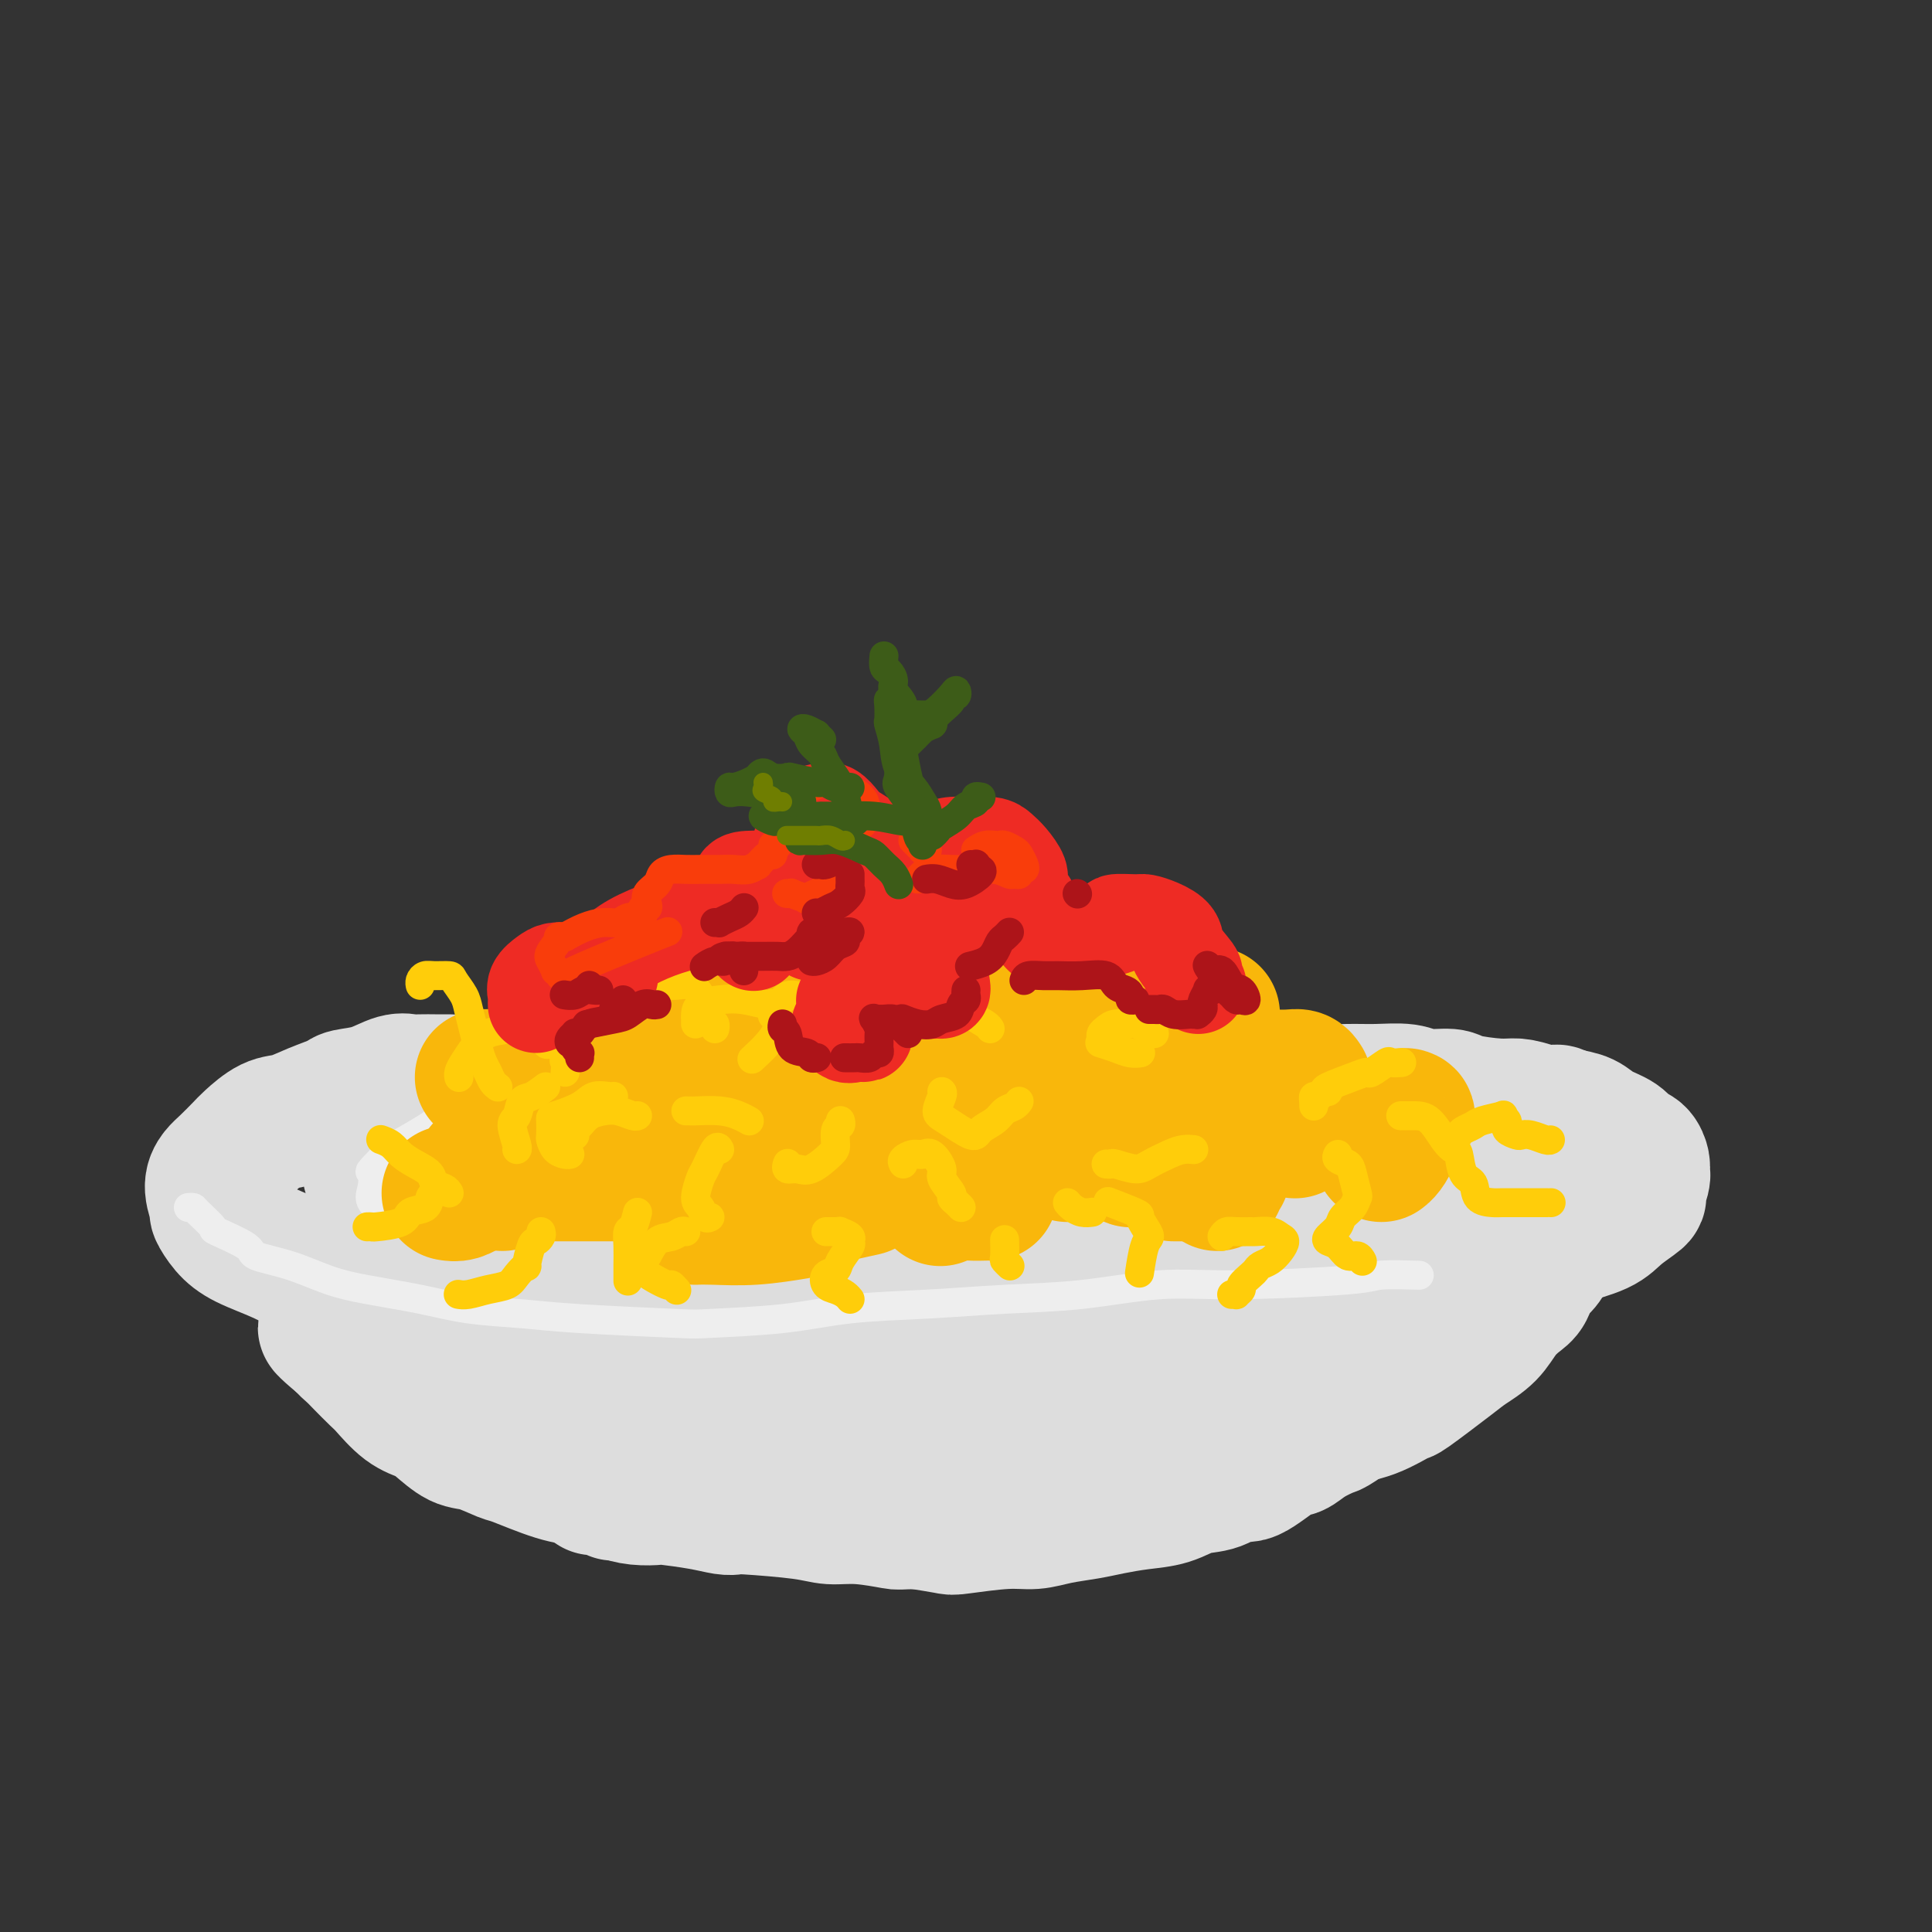 <svg viewBox='0 0 400 400' version='1.1' xmlns='http://www.w3.org/2000/svg' xmlns:xlink='http://www.w3.org/1999/xlink'><rect x="0" y="0" width="400" height="400" fill="#333333" stroke="none"/><g fill='none' stroke='rgb(221,221,221)' stroke-width='28' stroke-linecap='round' stroke-linejoin='round'><path d='M93,224c-0.319,0.000 -0.637,0.001 -1,0c-0.363,-0.001 -0.770,-0.002 -1,0c-0.230,0.002 -0.282,0.007 -1,0c-0.718,-0.007 -2.101,-0.027 -3,0c-0.899,0.027 -1.312,0.101 -2,0c-0.688,-0.101 -1.649,-0.375 -3,0c-1.351,0.375 -3.092,1.400 -5,2c-1.908,0.600 -3.983,0.775 -5,1c-1.017,0.225 -0.976,0.501 -2,1c-1.024,0.499 -3.113,1.221 -5,2c-1.887,0.779 -3.573,1.616 -5,2c-1.427,0.384 -2.595,0.315 -4,1c-1.405,0.685 -3.047,2.124 -4,3c-0.953,0.876 -1.218,1.188 -2,2c-0.782,0.812 -2.081,2.124 -3,3c-0.919,0.876 -1.457,1.315 -2,2c-0.543,0.685 -1.093,1.614 -1,3c0.093,1.386 0.827,3.227 1,4c0.173,0.773 -0.215,0.476 0,1c0.215,0.524 1.032,1.868 2,3c0.968,1.132 2.086,2.051 4,3c1.914,0.949 4.625,1.928 7,3c2.375,1.072 4.413,2.236 7,3c2.587,0.764 5.721,1.126 9,2c3.279,0.874 6.702,2.259 10,3c3.298,0.741 6.472,0.838 10,1c3.528,0.162 7.411,0.390 11,1c3.589,0.610 6.882,1.603 12,2c5.118,0.397 12.059,0.199 19,0'/><path d='M136,272c8.830,0.457 4.904,-0.400 6,-1c1.096,-0.600 7.214,-0.945 12,-1c4.786,-0.055 8.241,0.178 14,0c5.759,-0.178 13.821,-0.766 20,-1c6.179,-0.234 10.476,-0.115 13,0c2.524,0.115 3.276,0.224 6,0c2.724,-0.224 7.421,-0.782 12,-1c4.579,-0.218 9.039,-0.095 13,0c3.961,0.095 7.424,0.161 11,0c3.576,-0.161 7.264,-0.549 11,-1c3.736,-0.451 7.520,-0.966 11,-1c3.480,-0.034 6.656,0.411 10,0c3.344,-0.411 6.856,-1.680 10,-2c3.144,-0.320 5.919,0.308 9,0c3.081,-0.308 6.467,-1.552 9,-2c2.533,-0.448 4.213,-0.100 8,-1c3.787,-0.900 9.681,-3.047 12,-4c2.319,-0.953 1.061,-0.712 2,-1c0.939,-0.288 4.073,-1.106 6,-2c1.927,-0.894 2.646,-1.865 4,-3c1.354,-1.135 3.344,-2.436 4,-3c0.656,-0.564 -0.022,-0.393 0,-1c0.022,-0.607 0.746,-1.993 1,-3c0.254,-1.007 0.040,-1.635 0,-2c-0.040,-0.365 0.096,-0.468 0,-1c-0.096,-0.532 -0.422,-1.494 -1,-2c-0.578,-0.506 -1.406,-0.555 -2,-1c-0.594,-0.445 -0.953,-1.284 -2,-2c-1.047,-0.716 -2.782,-1.308 -4,-2c-1.218,-0.692 -1.919,-1.483 -3,-2c-1.081,-0.517 -2.540,-0.758 -4,-1'/><path d='M324,231c-2.741,-1.503 -1.592,-0.262 -2,0c-0.408,0.262 -2.371,-0.456 -4,-1c-1.629,-0.544 -2.922,-0.915 -4,-1c-1.078,-0.085 -1.942,0.117 -4,0c-2.058,-0.117 -5.312,-0.553 -7,-1c-1.688,-0.447 -1.811,-0.905 -3,-1c-1.189,-0.095 -3.443,0.172 -5,0c-1.557,-0.172 -2.418,-0.782 -4,-1c-1.582,-0.218 -3.887,-0.045 -6,0c-2.113,0.045 -4.034,-0.040 -6,0c-1.966,0.040 -3.977,0.203 -6,0c-2.023,-0.203 -4.058,-0.772 -6,-1c-1.942,-0.228 -3.792,-0.114 -6,0c-2.208,0.114 -4.776,0.227 -7,0c-2.224,-0.227 -4.106,-0.793 -6,-1c-1.894,-0.207 -3.802,-0.055 -6,0c-2.198,0.055 -4.687,0.015 -7,0c-2.313,-0.015 -4.449,-0.003 -7,0c-2.551,0.003 -5.516,-0.003 -8,0c-2.484,0.003 -4.486,0.015 -7,0c-2.514,-0.015 -5.541,-0.057 -8,0c-2.459,0.057 -4.350,0.211 -7,0c-2.650,-0.211 -6.058,-0.789 -9,-1c-2.942,-0.211 -5.417,-0.057 -8,0c-2.583,0.057 -5.274,0.015 -8,0c-2.726,-0.015 -5.486,-0.004 -8,0c-2.514,0.004 -4.781,0.001 -7,0c-2.219,-0.001 -4.389,-0.000 -7,0c-2.611,0.000 -5.665,0.000 -8,0c-2.335,-0.000 -3.953,-0.000 -6,0c-2.047,0.000 -4.524,0.000 -7,0'/><path d='M130,223c-19.346,-0.217 -8.712,-0.260 -6,0c2.712,0.260 -2.499,0.825 -6,1c-3.501,0.175 -5.292,-0.038 -7,0c-1.708,0.038 -3.333,0.328 -6,1c-2.667,0.672 -6.376,1.726 -8,2c-1.624,0.274 -1.161,-0.233 -2,0c-0.839,0.233 -2.979,1.206 -5,2c-2.021,0.794 -3.923,1.410 -5,2c-1.077,0.590 -1.327,1.153 -2,2c-0.673,0.847 -1.768,1.979 -3,3c-1.232,1.021 -2.603,1.932 -3,3c-0.397,1.068 0.178,2.293 0,3c-0.178,0.707 -1.109,0.897 1,2c2.109,1.103 7.257,3.118 10,4c2.743,0.882 3.079,0.630 6,1c2.921,0.370 8.426,1.363 13,2c4.574,0.637 8.217,0.918 18,1c9.783,0.082 25.707,-0.033 32,0c6.293,0.033 2.955,0.216 11,0c8.045,-0.216 27.472,-0.830 36,-1c8.528,-0.170 6.156,0.105 10,0c3.844,-0.105 13.903,-0.591 22,-1c8.097,-0.409 14.231,-0.740 20,-1c5.769,-0.260 11.172,-0.448 16,-1c4.828,-0.552 9.080,-1.470 12,-2c2.920,-0.530 4.509,-0.674 6,-1c1.491,-0.326 2.886,-0.833 3,-1c0.114,-0.167 -1.052,0.007 -1,0c0.052,-0.007 1.322,-0.194 -2,0c-3.322,0.194 -11.235,0.770 -16,1c-4.765,0.230 -6.383,0.115 -8,0'/><path d='M266,245c-7.437,0.108 -12.528,-0.122 -19,0c-6.472,0.122 -14.323,0.597 -22,1c-7.677,0.403 -15.179,0.735 -23,1c-7.821,0.265 -15.962,0.464 -24,1c-8.038,0.536 -15.975,1.409 -23,2c-7.025,0.591 -13.138,0.902 -18,1c-4.862,0.098 -8.472,-0.015 -10,0c-1.528,0.015 -0.975,0.157 0,0c0.975,-0.157 2.370,-0.614 7,-1c4.630,-0.386 12.494,-0.699 20,-1c7.506,-0.301 14.655,-0.588 23,-1c8.345,-0.412 17.884,-0.948 27,-1c9.116,-0.052 17.807,0.381 26,0c8.193,-0.381 15.889,-1.577 23,-2c7.111,-0.423 13.636,-0.072 19,0c5.364,0.072 9.567,-0.136 13,0c3.433,0.136 6.098,0.615 8,1c1.902,0.385 3.042,0.676 4,1c0.958,0.324 1.735,0.680 2,1c0.265,0.320 0.017,0.604 0,1c-0.017,0.396 0.195,0.905 0,1c-0.195,0.095 -0.799,-0.224 -1,0c-0.201,0.224 0.001,0.989 0,1c-0.001,0.011 -0.205,-0.733 0,-1c0.205,-0.267 0.819,-0.057 1,0c0.181,0.057 -0.072,-0.037 0,0c0.072,0.037 0.470,0.206 1,0c0.530,-0.206 1.194,-0.787 2,-1c0.806,-0.213 1.756,-0.057 3,0c1.244,0.057 2.784,0.016 4,0c1.216,-0.016 2.108,-0.008 3,0'/><path d='M312,249c10.459,0.803 7.108,0.810 6,1c-1.108,0.190 0.029,0.561 1,1c0.971,0.439 1.777,0.945 2,1c0.223,0.055 -0.135,-0.340 0,0c0.135,0.340 0.764,1.415 1,2c0.236,0.585 0.078,0.680 0,1c-0.078,0.320 -0.075,0.866 0,1c0.075,0.134 0.224,-0.143 0,0c-0.224,0.143 -0.820,0.705 -1,1c-0.180,0.295 0.054,0.324 0,1c-0.054,0.676 -0.398,2.001 -1,3c-0.602,0.999 -1.463,1.673 -2,2c-0.537,0.327 -0.750,0.306 -1,1c-0.250,0.694 -0.535,2.101 -1,3c-0.465,0.899 -1.109,1.290 -2,2c-0.891,0.710 -2.030,1.740 -3,3c-0.970,1.260 -1.772,2.752 -3,4c-1.228,1.248 -2.882,2.254 -4,3c-1.118,0.746 -1.700,1.234 -4,3c-2.300,1.766 -6.319,4.810 -8,6c-1.681,1.190 -1.024,0.526 -2,1c-0.976,0.474 -3.585,2.086 -6,3c-2.415,0.914 -4.637,1.131 -7,2c-2.363,0.869 -4.866,2.389 -7,3c-2.134,0.611 -3.898,0.313 -7,1c-3.102,0.687 -7.543,2.359 -10,3c-2.457,0.641 -2.931,0.249 -5,0c-2.069,-0.249 -5.734,-0.357 -9,0c-3.266,0.357 -6.133,1.178 -9,2'/><path d='M230,303c-8.128,1.111 -8.449,0.890 -10,1c-1.551,0.110 -4.331,0.551 -9,1c-4.669,0.449 -11.225,0.905 -14,1c-2.775,0.095 -1.768,-0.171 -5,0c-3.232,0.171 -10.701,0.778 -14,1c-3.299,0.222 -2.426,0.059 -4,0c-1.574,-0.059 -5.594,-0.015 -9,0c-3.406,0.015 -6.196,0.000 -9,0c-2.804,-0.000 -5.620,0.014 -8,0c-2.380,-0.014 -4.323,-0.057 -7,0c-2.677,0.057 -6.087,0.215 -9,0c-2.913,-0.215 -5.330,-0.802 -7,-1c-1.670,-0.198 -2.593,-0.008 -4,0c-1.407,0.008 -3.299,-0.167 -6,-1c-2.701,-0.833 -6.211,-2.324 -8,-3c-1.789,-0.676 -1.857,-0.538 -3,-1c-1.143,-0.462 -3.361,-1.525 -5,-2c-1.639,-0.475 -2.698,-0.362 -4,-1c-1.302,-0.638 -2.848,-2.029 -4,-3c-1.152,-0.971 -1.912,-1.524 -3,-2c-1.088,-0.476 -2.504,-0.876 -4,-2c-1.496,-1.124 -3.073,-2.972 -4,-4c-0.927,-1.028 -1.204,-1.235 -2,-2c-0.796,-0.765 -2.111,-2.088 -3,-3c-0.889,-0.912 -1.353,-1.412 -2,-2c-0.647,-0.588 -1.477,-1.262 -2,-2c-0.523,-0.738 -0.738,-1.538 -1,-2c-0.262,-0.462 -0.571,-0.586 -1,-1c-0.429,-0.414 -0.980,-1.118 -1,-1c-0.020,0.118 0.490,1.059 1,2'/><path d='M69,276c-3.742,-3.021 -0.097,0.425 2,2c2.097,1.575 2.645,1.277 4,2c1.355,0.723 3.517,2.466 6,4c2.483,1.534 5.286,2.859 8,4c2.714,1.141 5.339,2.098 10,4c4.661,1.902 11.358,4.748 17,6c5.642,1.252 10.231,0.911 13,1c2.769,0.089 3.720,0.609 7,1c3.280,0.391 8.890,0.653 14,1c5.110,0.347 9.720,0.780 15,1c5.280,0.220 11.232,0.226 17,0c5.768,-0.226 11.354,-0.684 17,-1c5.646,-0.316 11.351,-0.489 16,-1c4.649,-0.511 8.240,-1.358 15,-3c6.760,-1.642 16.689,-4.079 21,-5c4.311,-0.921 3.004,-0.327 5,-1c1.996,-0.673 7.294,-2.614 11,-4c3.706,-1.386 5.818,-2.217 8,-3c2.182,-0.783 4.433,-1.517 6,-2c1.567,-0.483 2.449,-0.715 3,-1c0.551,-0.285 0.771,-0.624 1,-1c0.229,-0.376 0.467,-0.789 0,-1c-0.467,-0.211 -1.638,-0.222 -3,0c-1.362,0.222 -2.915,0.675 -6,1c-3.085,0.325 -7.703,0.521 -12,1c-4.297,0.479 -8.272,1.242 -13,2c-4.728,0.758 -10.209,1.510 -15,2c-4.791,0.490 -8.892,0.719 -14,1c-5.108,0.281 -11.221,0.614 -17,1c-5.779,0.386 -11.222,0.825 -17,1c-5.778,0.175 -11.889,0.088 -18,0'/><path d='M170,288c-20.376,0.909 -14.316,-0.320 -17,-1c-2.684,-0.680 -14.112,-0.813 -19,-1c-4.888,-0.187 -3.236,-0.428 -4,-1c-0.764,-0.572 -3.946,-1.473 -5,-2c-1.054,-0.527 0.019,-0.678 1,-1c0.981,-0.322 1.870,-0.816 4,-1c2.130,-0.184 5.500,-0.060 10,0c4.500,0.060 10.128,0.054 16,0c5.872,-0.054 11.986,-0.157 18,0c6.014,0.157 11.926,0.575 18,1c6.074,0.425 12.308,0.857 18,1c5.692,0.143 10.842,-0.001 16,0c5.158,0.001 10.323,0.149 15,0c4.677,-0.149 8.864,-0.596 13,-1c4.136,-0.404 8.219,-0.766 12,-1c3.781,-0.234 7.260,-0.341 10,-1c2.740,-0.659 4.743,-1.870 8,-3c3.257,-1.130 7.770,-2.179 10,-3c2.230,-0.821 2.179,-1.414 3,-2c0.821,-0.586 2.514,-1.166 4,-2c1.486,-0.834 2.766,-1.922 4,-3c1.234,-1.078 2.422,-2.145 3,-3c0.578,-0.855 0.546,-1.499 1,-2c0.454,-0.501 1.392,-0.860 2,-2c0.608,-1.140 0.885,-3.062 1,-4c0.115,-0.938 0.069,-0.894 0,-1c-0.069,-0.106 -0.162,-0.363 0,-1c0.162,-0.637 0.580,-1.655 1,-2c0.420,-0.345 0.844,-0.016 1,0c0.156,0.016 0.045,-0.281 0,0c-0.045,0.281 -0.022,1.141 0,2'/><path d='M314,254c2.115,-2.392 0.902,-0.371 0,1c-0.902,1.371 -1.493,2.092 -2,3c-0.507,0.908 -0.929,2.002 -1,3c-0.071,0.998 0.208,1.899 -1,4c-1.208,2.101 -3.902,5.402 -5,7c-1.098,1.598 -0.599,1.495 -1,2c-0.401,0.505 -1.700,1.620 -3,3c-1.300,1.380 -2.599,3.025 -4,4c-1.401,0.975 -2.905,1.281 -4,2c-1.095,0.719 -1.782,1.851 -3,3c-1.218,1.149 -2.966,2.313 -4,3c-1.034,0.687 -1.355,0.896 -3,2c-1.645,1.104 -4.615,3.105 -6,4c-1.385,0.895 -1.187,0.686 -2,1c-0.813,0.314 -2.639,1.150 -4,2c-1.361,0.850 -2.256,1.713 -3,2c-0.744,0.287 -1.335,-0.002 -3,1c-1.665,1.002 -4.404,3.294 -6,4c-1.596,0.706 -2.049,-0.176 -3,0c-0.951,0.176 -2.399,1.409 -4,2c-1.601,0.591 -3.353,0.540 -5,1c-1.647,0.460 -3.188,1.432 -5,2c-1.812,0.568 -3.894,0.730 -6,1c-2.106,0.270 -4.235,0.646 -6,1c-1.765,0.354 -3.167,0.687 -5,1c-1.833,0.313 -4.098,0.606 -6,1c-1.902,0.394 -3.441,0.887 -5,1c-1.559,0.113 -3.140,-0.155 -6,0c-2.860,0.155 -7.001,0.734 -9,1c-1.999,0.266 -1.857,0.219 -3,0c-1.143,-0.219 -3.572,-0.609 -6,-1'/><path d='M190,315c-4.504,0.064 -3.764,0.224 -5,0c-1.236,-0.224 -4.449,-0.831 -7,-1c-2.551,-0.169 -4.439,0.099 -6,0c-1.561,-0.099 -2.795,-0.565 -6,-1c-3.205,-0.435 -8.383,-0.838 -11,-1c-2.617,-0.162 -2.674,-0.082 -3,0c-0.326,0.082 -0.922,0.166 -2,0c-1.078,-0.166 -2.638,-0.583 -5,-1c-2.362,-0.417 -5.525,-0.833 -7,-1c-1.475,-0.167 -1.263,-0.083 -2,0c-0.737,0.083 -2.424,0.166 -4,0c-1.576,-0.166 -3.043,-0.580 -4,-1c-0.957,-0.420 -1.406,-0.846 -2,-1c-0.594,-0.154 -1.332,-0.038 -2,0c-0.668,0.038 -1.265,-0.004 -1,0c0.265,0.004 1.390,0.053 2,0c0.610,-0.053 0.703,-0.206 1,0c0.297,0.206 0.799,0.773 1,1c0.201,0.227 0.100,0.113 0,0'/></g>
<g fill='none' stroke='rgb(238,238,238)' stroke-width='6' stroke-linecap='round' stroke-linejoin='round'><path d='M39,250c0.405,-0.025 0.810,-0.050 1,0c0.190,0.050 0.165,0.173 1,1c0.835,0.827 2.531,2.356 3,3c0.469,0.644 -0.288,0.403 1,1c1.288,0.597 4.621,2.033 6,3c1.379,0.967 0.802,1.466 2,2c1.198,0.534 4.170,1.102 7,2c2.830,0.898 5.517,2.124 8,3c2.483,0.876 4.761,1.400 8,2c3.239,0.600 7.440,1.275 11,2c3.560,0.725 6.480,1.501 10,2c3.520,0.499 7.640,0.720 11,1c3.360,0.280 5.959,0.618 12,1c6.041,0.382 15.526,0.807 20,1c4.474,0.193 3.939,0.153 7,0c3.061,-0.153 9.717,-0.421 15,-1c5.283,-0.579 9.191,-1.469 14,-2c4.809,-0.531 10.517,-0.702 16,-1c5.483,-0.298 10.741,-0.724 16,-1c5.259,-0.276 10.520,-0.403 16,-1c5.480,-0.597 11.179,-1.662 16,-2c4.821,-0.338 8.764,0.053 16,0c7.236,-0.053 17.764,-0.550 23,-1c5.236,-0.450 5.179,-0.852 7,-1c1.821,-0.148 5.520,-0.042 7,0c1.480,0.042 0.740,0.021 0,0'/><path d='M122,228c-0.309,-0.421 -0.617,-0.842 -1,-1c-0.383,-0.158 -0.840,-0.052 -2,0c-1.160,0.052 -3.023,0.052 -4,0c-0.977,-0.052 -1.069,-0.156 -2,0c-0.931,0.156 -2.702,0.571 -4,1c-1.298,0.429 -2.123,0.872 -3,1c-0.877,0.128 -1.807,-0.061 -3,0c-1.193,0.061 -2.649,0.370 -5,1c-2.351,0.630 -5.598,1.581 -7,2c-1.402,0.419 -0.961,0.306 -2,1c-1.039,0.694 -3.560,2.195 -5,3c-1.440,0.805 -1.801,0.914 -3,2c-1.199,1.086 -3.237,3.147 -4,4c-0.763,0.853 -0.250,0.497 0,1c0.250,0.503 0.236,1.865 0,3c-0.236,1.135 -0.693,2.042 0,3c0.693,0.958 2.536,1.968 5,3c2.464,1.032 5.548,2.085 8,3c2.452,0.915 4.272,1.690 5,2c0.728,0.310 0.364,0.155 0,0'/></g>
<g fill='none' stroke='rgb(249,183,11)' stroke-width='28' stroke-linecap='round' stroke-linejoin='round'><path d='M140,244c-0.319,-0.455 -0.637,-0.910 -1,-1c-0.363,-0.090 -0.770,0.186 -2,0c-1.230,-0.186 -3.283,-0.834 -5,-1c-1.717,-0.166 -3.100,0.151 -5,0c-1.900,-0.151 -4.319,-0.772 -6,-1c-1.681,-0.228 -2.623,-0.065 -3,0c-0.377,0.065 -0.188,0.033 0,0'/><path d='M152,233c-0.331,0.057 -0.661,0.114 -1,0c-0.339,-0.114 -0.686,-0.398 -1,-1c-0.314,-0.602 -0.596,-1.520 -2,-2c-1.404,-0.480 -3.932,-0.521 -5,-1c-1.068,-0.479 -0.678,-1.396 -1,-2c-0.322,-0.604 -1.356,-0.893 -2,-1c-0.644,-0.107 -0.898,-0.030 -1,0c-0.102,0.030 -0.051,0.015 0,0'/><path d='M149,239c-0.442,-0.009 -0.883,-0.017 -1,0c-0.117,0.017 0.091,0.061 -2,0c-2.091,-0.061 -6.480,-0.227 -9,0c-2.520,0.227 -3.173,0.845 -4,1c-0.827,0.155 -1.830,-0.154 -4,0c-2.170,0.154 -5.507,0.772 -7,1c-1.493,0.228 -1.141,0.065 -1,0c0.141,-0.065 0.070,-0.033 0,0'/><path d='M113,243c0.589,0.000 1.179,0.000 1,0c-0.179,0.000 -1.125,-0.000 1,0c2.125,0.000 7.322,0.000 10,0c2.678,0.000 2.836,0.000 5,0c2.164,0.000 6.332,0.000 8,0c1.668,-0.000 0.834,0.000 0,0'/><path d='M176,234c0.113,-0.447 0.225,-0.893 0,-1c-0.225,-0.107 -0.788,0.127 -1,0c-0.212,-0.127 -0.074,-0.615 -1,-1c-0.926,-0.385 -2.917,-0.666 -4,-1c-1.083,-0.334 -1.259,-0.719 -2,-1c-0.741,-0.281 -2.049,-0.457 -3,-1c-0.951,-0.543 -1.546,-1.452 -2,-2c-0.454,-0.548 -0.766,-0.735 -1,-1c-0.234,-0.265 -0.391,-0.607 0,-1c0.391,-0.393 1.331,-0.837 5,-1c3.669,-0.163 10.066,-0.044 13,0c2.934,0.044 2.405,0.012 3,0c0.595,-0.012 2.313,-0.003 3,0c0.687,0.003 0.344,0.002 0,0'/><path d='M185,237c-0.198,0.030 -0.397,0.061 -2,0c-1.603,-0.061 -4.612,-0.212 -7,0c-2.388,0.212 -4.156,0.789 -5,1c-0.844,0.211 -0.765,0.057 -1,0c-0.235,-0.057 -0.785,-0.015 -1,0c-0.215,0.015 -0.096,0.004 1,0c1.096,-0.004 3.170,-0.001 4,0c0.830,0.001 0.415,0.001 0,0'/><path d='M179,246c-3.205,0.718 -6.411,1.436 -9,2c-2.589,0.564 -4.563,0.974 -6,1c-1.437,0.026 -2.337,-0.333 -5,0c-2.663,0.333 -7.087,1.358 -10,2c-2.913,0.642 -4.313,0.900 -5,1c-0.687,0.100 -0.659,0.041 0,0c0.659,-0.041 1.950,-0.062 4,0c2.050,0.062 4.860,0.209 8,0c3.140,-0.209 6.612,-0.774 8,-1c1.388,-0.226 0.694,-0.113 0,0'/><path d='M205,247c-0.150,-0.008 -0.300,-0.016 -1,0c-0.700,0.016 -1.951,0.056 -3,0c-1.049,-0.056 -1.898,-0.207 -3,0c-1.102,0.207 -2.458,0.774 -3,1c-0.542,0.226 -0.271,0.113 0,0'/><path d='M235,240c-0.487,-0.030 -0.973,-0.061 -1,0c-0.027,0.061 0.407,0.212 0,0c-0.407,-0.212 -1.654,-0.789 -3,-1c-1.346,-0.211 -2.792,-0.057 -4,0c-1.208,0.057 -2.180,0.015 -3,0c-0.820,-0.015 -1.490,-0.004 -2,0c-0.510,0.004 -0.860,0.001 -1,0c-0.140,-0.001 -0.070,-0.001 0,0'/><path d='M217,232c-0.152,-0.431 -0.303,-0.862 -1,-1c-0.697,-0.138 -1.938,0.015 -3,0c-1.062,-0.015 -1.944,-0.200 -3,0c-1.056,0.200 -2.284,0.785 -3,1c-0.716,0.215 -0.919,0.062 -1,0c-0.081,-0.062 -0.041,-0.031 0,0'/><path d='M207,224c-0.170,-0.453 -0.341,-0.906 0,-1c0.341,-0.094 1.192,0.172 2,0c0.808,-0.172 1.572,-0.782 3,-1c1.428,-0.218 3.521,-0.045 5,0c1.479,0.045 2.344,-0.038 4,1c1.656,1.038 4.104,3.199 5,4c0.896,0.801 0.240,0.243 0,1c-0.240,0.757 -0.064,2.830 0,4c0.064,1.170 0.017,1.437 0,2c-0.017,0.563 -0.005,1.421 0,2c0.005,0.579 0.001,0.880 0,1c-0.001,0.120 -0.001,0.060 0,0'/><path d='M243,243c0.311,0.000 0.622,0.000 1,0c0.378,0.000 0.822,-0.000 1,0c0.178,0.000 0.089,0.000 0,0'/><path d='M268,234c0.000,0.000 0.100,0.100 0.1,0.1'/><path d='M291,231c0.346,0.099 0.691,0.198 0,1c-0.691,0.802 -2.420,2.306 -3,3c-0.580,0.694 -0.011,0.578 0,1c0.011,0.422 -0.535,1.383 -1,2c-0.465,0.617 -0.847,0.891 -1,1c-0.153,0.109 -0.076,0.055 0,0'/><path d='M252,245c-0.111,-0.311 -0.222,-0.622 0,-1c0.222,-0.378 0.778,-0.822 1,-1c0.222,-0.178 0.111,-0.089 0,0'/><path d='M270,224c-0.269,-0.421 -0.538,-0.842 -1,-1c-0.462,-0.158 -1.116,-0.053 -2,0c-0.884,0.053 -1.999,0.053 -3,0c-1.001,-0.053 -1.887,-0.158 -3,0c-1.113,0.158 -2.454,0.581 -4,1c-1.546,0.419 -3.299,0.834 -4,1c-0.701,0.166 -0.351,0.083 0,0'/><path d='M254,226c-0.249,0.030 -0.498,0.061 -1,0c-0.502,-0.061 -1.258,-0.212 -2,0c-0.742,0.212 -1.469,0.788 -2,1c-0.531,0.212 -0.866,0.061 -1,0c-0.134,-0.061 -0.067,-0.030 0,0'/><path d='M136,239c0.105,0.009 0.209,0.017 0,0c-0.209,-0.017 -0.733,-0.060 -1,0c-0.267,0.060 -0.278,0.223 -1,0c-0.722,-0.223 -2.155,-0.830 -3,-1c-0.845,-0.170 -1.102,0.098 -2,0c-0.898,-0.098 -2.437,-0.562 -4,-1c-1.563,-0.438 -3.152,-0.849 -4,-1c-0.848,-0.151 -0.957,-0.043 -1,0c-0.043,0.043 -0.022,0.022 0,0'/><path d='M115,226c-0.063,0.091 -0.126,0.182 -1,0c-0.874,-0.182 -2.560,-0.637 -4,-1c-1.440,-0.363 -2.634,-0.633 -4,-1c-1.366,-0.367 -2.902,-0.830 -4,-1c-1.098,-0.170 -1.757,-0.046 -2,0c-0.243,0.046 -0.069,0.013 0,0c0.069,-0.013 0.035,-0.007 0,0'/><path d='M100,242c0.226,0.339 0.452,0.679 1,1c0.548,0.321 1.417,0.625 2,1c0.583,0.375 0.881,0.821 1,1c0.119,0.179 0.060,0.089 0,0'/><path d='M93,247c0.622,0.111 1.244,0.222 2,0c0.756,-0.222 1.644,-0.778 2,-1c0.356,-0.222 0.178,-0.111 0,0'/><path d='M138,223c0.114,-0.144 0.229,-0.288 0,-1c-0.229,-0.712 -0.800,-1.992 -1,-3c-0.200,-1.008 -0.029,-1.745 0,-3c0.029,-1.255 -0.085,-3.027 0,-4c0.085,-0.973 0.369,-1.147 1,-2c0.631,-0.853 1.609,-2.387 2,-3c0.391,-0.613 0.196,-0.307 0,0'/><path d='M174,223c0.035,-0.034 0.069,-0.068 0,0c-0.069,0.068 -0.243,0.239 0,-1c0.243,-1.239 0.902,-3.887 1,-5c0.098,-1.113 -0.366,-0.690 0,-1c0.366,-0.310 1.560,-1.353 2,-2c0.440,-0.647 0.126,-0.899 0,-1c-0.126,-0.101 -0.063,-0.050 0,0'/><path d='M185,214c-0.309,-0.362 -0.619,-0.724 -1,-1c-0.381,-0.276 -0.834,-0.466 -1,-1c-0.166,-0.534 -0.044,-1.411 0,-2c0.044,-0.589 0.012,-0.889 0,-1c-0.012,-0.111 -0.003,-0.032 0,0c0.003,0.032 0.002,0.016 0,0'/><path d='M201,215c-0.001,-0.332 -0.001,-0.664 0,-1c0.001,-0.336 0.004,-0.676 0,-1c-0.004,-0.324 -0.015,-0.633 0,-1c0.015,-0.367 0.057,-0.792 0,-1c-0.057,-0.208 -0.211,-0.200 0,-1c0.211,-0.800 0.788,-2.408 1,-3c0.212,-0.592 0.061,-0.169 0,0c-0.061,0.169 -0.030,0.085 0,0'/><path d='M222,218c0.000,-0.345 0.000,-0.689 0,-1c0.000,-0.311 -0.000,-0.587 0,-1c0.000,-0.413 0.000,-0.962 0,-2c0.000,-1.038 0.000,-2.565 0,-4c-0.000,-1.435 0.000,-2.776 0,-4c0.000,-1.224 -0.000,-2.329 0,-3c0.000,-0.671 0.000,-0.906 0,-1c0.000,-0.094 0.000,-0.047 0,0'/><path d='M237,214c0.002,0.067 0.004,0.133 0,0c-0.004,-0.133 -0.015,-0.467 0,-1c0.015,-0.533 0.056,-1.267 0,-2c-0.056,-0.733 -0.207,-1.467 0,-2c0.207,-0.533 0.774,-0.867 1,-1c0.226,-0.133 0.113,-0.067 0,0'/><path d='M251,210c0.000,0.000 0.000,0.000 0,0c0.000,0.000 0.000,0.000 0,0'/><path d='M155,209c-0.091,-0.340 -0.182,-0.679 0,-1c0.182,-0.321 0.636,-0.622 1,-1c0.364,-0.378 0.636,-0.833 1,-1c0.364,-0.167 0.818,-0.048 1,0c0.182,0.048 0.091,0.024 0,0'/><path d='M168,211c0.000,0.000 0.100,0.100 0.1,0.1'/></g>
<g fill='none' stroke='rgb(255,205,10)' stroke-width='6' stroke-linecap='round' stroke-linejoin='round'><path d='M127,227c0.036,-0.012 0.073,-0.024 0,0c-0.073,0.024 -0.254,0.084 -1,0c-0.746,-0.084 -2.056,-0.313 -3,0c-0.944,0.313 -1.521,1.168 -3,2c-1.479,0.832 -3.858,1.641 -5,2c-1.142,0.359 -1.046,0.268 -1,1c0.046,0.732 0.040,2.287 0,3c-0.040,0.713 -0.116,0.583 0,1c0.116,0.417 0.423,1.380 1,2c0.577,0.620 1.425,0.898 2,1c0.575,0.102 0.879,0.029 1,0c0.121,-0.029 0.061,-0.015 0,0'/><path d='M144,212c0.006,-0.363 0.012,-0.725 0,-1c-0.012,-0.275 -0.041,-0.461 0,-1c0.041,-0.539 0.154,-1.429 1,-2c0.846,-0.571 2.426,-0.823 4,-1c1.574,-0.177 3.141,-0.281 5,0c1.859,0.281 4.010,0.945 5,1c0.990,0.055 0.818,-0.500 1,0c0.182,0.500 0.717,2.054 1,3c0.283,0.946 0.313,1.285 0,2c-0.313,0.715 -0.969,1.808 -2,3c-1.031,1.192 -2.437,2.483 -3,3c-0.563,0.517 -0.281,0.258 0,0'/><path d='M113,225c-1.061,0.815 -2.123,1.630 -3,2c-0.877,0.370 -1.570,0.295 -2,1c-0.430,0.705 -0.599,2.189 -1,3c-0.401,0.811 -1.035,0.949 -1,2c0.035,1.051 0.740,3.014 1,4c0.260,0.986 0.074,0.996 0,1c-0.074,0.004 -0.037,0.002 0,0'/><path d='M149,238c-0.217,-0.422 -0.433,-0.843 -1,0c-0.567,0.843 -1.484,2.951 -2,4c-0.516,1.049 -0.632,1.037 -1,2c-0.368,0.963 -0.988,2.899 -1,4c-0.012,1.101 0.584,1.367 1,2c0.416,0.633 0.650,1.632 1,2c0.350,0.368 0.814,0.105 1,0c0.186,-0.105 0.093,-0.053 0,0'/><path d='M163,241c0.044,-0.119 0.089,-0.238 0,0c-0.089,0.238 -0.311,0.833 0,1c0.311,0.167 1.154,-0.095 2,0c0.846,0.095 1.695,0.548 3,0c1.305,-0.548 3.068,-2.098 4,-3c0.932,-0.902 1.034,-1.156 1,-2c-0.034,-0.844 -0.205,-2.278 0,-3c0.205,-0.722 0.786,-0.733 1,-1c0.214,-0.267 0.061,-0.791 0,-1c-0.061,-0.209 -0.031,-0.105 0,0'/><path d='M142,230c0.433,-0.006 0.866,-0.012 1,0c0.134,0.012 -0.030,0.042 1,0c1.030,-0.042 3.256,-0.156 5,0c1.744,0.156 3.008,0.580 4,1c0.992,0.420 1.712,0.834 2,1c0.288,0.166 0.144,0.083 0,0'/><path d='M195,226c0.136,0.118 0.272,0.236 0,1c-0.272,0.764 -0.953,2.175 -1,3c-0.047,0.825 0.539,1.066 2,2c1.461,0.934 3.795,2.563 5,3c1.205,0.437 1.279,-0.317 2,-1c0.721,-0.683 2.088,-1.293 3,-2c0.912,-0.707 1.368,-1.509 2,-2c0.632,-0.491 1.439,-0.671 2,-1c0.561,-0.329 0.874,-0.808 1,-1c0.126,-0.192 0.063,-0.096 0,0'/><path d='M189,212c0.057,-0.083 0.114,-0.165 0,0c-0.114,0.165 -0.399,0.579 0,0c0.399,-0.579 1.481,-2.149 2,-3c0.519,-0.851 0.475,-0.982 1,-1c0.525,-0.018 1.619,0.076 3,0c1.381,-0.076 3.050,-0.321 4,0c0.950,0.321 1.183,1.210 2,2c0.817,0.790 2.220,1.482 3,2c0.780,0.518 0.937,0.862 1,1c0.063,0.138 0.031,0.069 0,0'/><path d='M187,241c-0.177,-0.304 -0.355,-0.607 0,-1c0.355,-0.393 1.242,-0.875 2,-1c0.758,-0.125 1.388,0.106 2,0c0.612,-0.106 1.207,-0.551 2,0c0.793,0.551 1.785,2.098 2,3c0.215,0.902 -0.345,1.160 0,2c0.345,0.840 1.595,2.264 2,3c0.405,0.736 -0.036,0.785 0,1c0.036,0.215 0.548,0.596 1,1c0.452,0.404 0.843,0.830 1,1c0.157,0.170 0.078,0.085 0,0'/><path d='M229,241c0.414,0.035 0.827,0.069 1,0c0.173,-0.069 0.104,-0.243 1,0c0.896,0.243 2.755,0.902 4,1c1.245,0.098 1.875,-0.366 3,-1c1.125,-0.634 2.745,-1.438 4,-2c1.255,-0.562 2.146,-0.882 3,-1c0.854,-0.118 1.673,-0.034 2,0c0.327,0.034 0.164,0.017 0,0'/><path d='M228,216c-0.265,-0.083 -0.530,-0.166 0,0c0.530,0.166 1.853,0.581 3,1c1.147,0.419 2.116,0.844 3,1c0.884,0.156 1.681,0.045 2,0c0.319,-0.045 0.159,-0.022 0,0'/><path d='M228,215c-0.076,-0.340 -0.153,-0.680 0,-1c0.153,-0.320 0.535,-0.619 1,-1c0.465,-0.381 1.014,-0.845 2,-1c0.986,-0.155 2.408,-0.003 3,0c0.592,0.003 0.355,-0.144 1,0c0.645,0.144 2.174,0.577 3,1c0.826,0.423 0.950,0.835 1,1c0.050,0.165 0.025,0.082 0,0'/><path d='M221,249c0.256,0.310 0.512,0.619 1,1c0.488,0.381 1.208,0.833 2,1c0.792,0.167 1.655,0.048 2,0c0.345,-0.048 0.173,-0.024 0,0'/><path d='M272,229c0.024,-0.301 0.049,-0.603 0,-1c-0.049,-0.397 -0.171,-0.891 0,-1c0.171,-0.109 0.633,0.167 1,0c0.367,-0.167 0.637,-0.776 1,-1c0.363,-0.224 0.818,-0.064 1,0c0.182,0.064 0.091,0.032 0,0'/><path d='M277,239c-0.204,0.339 -0.408,0.678 0,1c0.408,0.322 1.428,0.628 2,1c0.572,0.372 0.696,0.810 1,2c0.304,1.190 0.787,3.134 1,4c0.213,0.866 0.155,0.655 0,1c-0.155,0.345 -0.407,1.244 -1,2c-0.593,0.756 -1.526,1.367 -2,2c-0.474,0.633 -0.489,1.288 -1,2c-0.511,0.712 -1.517,1.482 -2,2c-0.483,0.518 -0.441,0.783 0,1c0.441,0.217 1.281,0.384 2,1c0.719,0.616 1.316,1.681 2,2c0.684,0.319 1.453,-0.106 2,0c0.547,0.106 0.870,0.745 1,1c0.130,0.255 0.065,0.128 0,0'/><path d='M230,249c-0.541,-0.208 -1.083,-0.417 0,0c1.083,0.417 3.790,1.459 5,2c1.210,0.541 0.923,0.580 1,1c0.077,0.420 0.518,1.220 1,2c0.482,0.780 1.006,1.539 1,2c-0.006,0.461 -0.540,0.624 -1,2c-0.460,1.376 -0.846,3.965 -1,5c-0.154,1.035 -0.077,0.518 0,0'/><path d='M171,255c0.344,0.002 0.688,0.003 1,0c0.312,-0.003 0.591,-0.012 1,0c0.409,0.012 0.949,0.043 1,0c0.051,-0.043 -0.386,-0.160 0,0c0.386,0.160 1.594,0.596 2,1c0.406,0.404 0.011,0.776 0,1c-0.011,0.224 0.363,0.301 0,1c-0.363,0.699 -1.465,2.018 -2,3c-0.535,0.982 -0.505,1.625 -1,2c-0.495,0.375 -1.516,0.482 -2,1c-0.484,0.518 -0.431,1.445 0,2c0.431,0.555 1.239,0.736 2,1c0.761,0.264 1.474,0.609 2,1c0.526,0.391 0.865,0.826 1,1c0.135,0.174 0.068,0.087 0,0'/><path d='M142,255c-0.272,-0.106 -0.545,-0.212 -1,0c-0.455,0.212 -1.094,0.741 -2,1c-0.906,0.259 -2.081,0.249 -3,1c-0.919,0.751 -1.582,2.263 -2,3c-0.418,0.737 -0.592,0.699 -1,1c-0.408,0.301 -1.051,0.943 0,2c1.051,1.057 3.797,2.531 5,3c1.203,0.469 0.862,-0.066 1,0c0.138,0.066 0.754,0.733 1,1c0.246,0.267 0.123,0.133 0,0'/><path d='M112,255c0.092,0.306 0.184,0.613 0,1c-0.184,0.387 -0.644,0.856 -1,1c-0.356,0.144 -0.608,-0.035 -1,1c-0.392,1.035 -0.926,3.285 -1,4c-0.074,0.715 0.311,-0.106 0,0c-0.311,0.106 -1.316,1.139 -2,2c-0.684,0.861 -1.045,1.551 -2,2c-0.955,0.449 -2.503,0.656 -4,1c-1.497,0.344 -2.941,0.823 -4,1c-1.059,0.177 -1.731,0.050 -2,0c-0.269,-0.050 -0.134,-0.025 0,0'/><path d='M93,247c-0.208,-0.357 -0.416,-0.714 -1,-1c-0.584,-0.286 -1.546,-0.500 -2,-1c-0.454,-0.500 -0.402,-1.287 -1,-2c-0.598,-0.713 -1.845,-1.354 -3,-2c-1.155,-0.646 -2.217,-1.297 -3,-2c-0.783,-0.703 -1.288,-1.459 -2,-2c-0.712,-0.541 -1.632,-0.869 -2,-1c-0.368,-0.131 -0.184,-0.066 0,0'/><path d='M103,225c0.089,0.064 0.179,0.128 0,0c-0.179,-0.128 -0.625,-0.449 -1,-1c-0.375,-0.551 -0.678,-1.334 -1,-2c-0.322,-0.666 -0.662,-1.217 -1,-2c-0.338,-0.783 -0.672,-1.800 -1,-3c-0.328,-1.200 -0.649,-2.584 -1,-4c-0.351,-1.416 -0.730,-2.862 -1,-4c-0.270,-1.138 -0.429,-1.966 -1,-3c-0.571,-1.034 -1.554,-2.274 -2,-3c-0.446,-0.726 -0.354,-0.937 -1,-1c-0.646,-0.063 -2.029,0.022 -3,0c-0.971,-0.022 -1.528,-0.150 -2,0c-0.472,0.150 -0.858,0.579 -1,1c-0.142,0.421 -0.041,0.835 0,1c0.041,0.165 0.020,0.083 0,0'/><path d='M117,222c0.063,-0.813 0.127,-1.627 0,-2c-0.127,-0.373 -0.444,-0.306 0,-1c0.444,-0.694 1.650,-2.150 2,-3c0.350,-0.850 -0.155,-1.093 0,-2c0.155,-0.907 0.970,-2.478 1,-3c0.030,-0.522 -0.724,0.004 -1,0c-0.276,-0.004 -0.074,-0.540 0,-1c0.074,-0.460 0.021,-0.846 0,-1c-0.021,-0.154 -0.011,-0.077 0,0'/><path d='M90,247c-0.395,0.212 -0.789,0.425 -1,1c-0.211,0.575 -0.238,1.513 -1,2c-0.762,0.487 -2.261,0.523 -3,1c-0.739,0.477 -0.720,1.396 -2,2c-1.280,0.604 -3.858,0.894 -5,1c-1.142,0.106 -0.846,0.029 -1,0c-0.154,-0.029 -0.758,-0.008 -1,0c-0.242,0.008 -0.121,0.004 0,0'/><path d='M95,223c0.018,0.071 0.037,0.142 0,0c-0.037,-0.142 -0.128,-0.496 0,-1c0.128,-0.504 0.477,-1.159 1,-2c0.523,-0.841 1.222,-1.868 2,-3c0.778,-1.132 1.636,-2.368 3,-3c1.364,-0.632 3.234,-0.659 4,-1c0.766,-0.341 0.426,-0.995 1,-1c0.574,-0.005 2.061,0.638 3,1c0.939,0.362 1.330,0.444 2,1c0.670,0.556 1.620,1.588 2,2c0.380,0.412 0.190,0.206 0,0'/><path d='M119,235c0.019,0.097 0.039,0.194 0,0c-0.039,-0.194 -0.135,-0.680 0,-1c0.135,-0.320 0.502,-0.474 1,-1c0.498,-0.526 1.128,-1.423 2,-2c0.872,-0.577 1.985,-0.834 3,-1c1.015,-0.166 1.932,-0.240 3,0c1.068,0.240 2.288,0.795 3,1c0.712,0.205 0.918,0.058 1,0c0.082,-0.058 0.041,-0.029 0,0'/><path d='M128,210c-0.047,-0.392 -0.095,-0.784 0,-1c0.095,-0.216 0.332,-0.256 1,-1c0.668,-0.744 1.765,-2.193 3,-3c1.235,-0.807 2.607,-0.972 4,-1c1.393,-0.028 2.807,0.080 4,0c1.193,-0.080 2.166,-0.348 3,0c0.834,0.348 1.530,1.312 2,2c0.470,0.688 0.714,1.099 1,2c0.286,0.901 0.613,2.293 1,3c0.387,0.707 0.835,0.729 1,1c0.165,0.271 0.047,0.792 0,1c-0.047,0.208 -0.024,0.104 0,0'/><path d='M160,210c-0.091,0.207 -0.182,0.413 0,0c0.182,-0.413 0.638,-1.446 1,-2c0.362,-0.554 0.629,-0.629 1,-1c0.371,-0.371 0.846,-1.038 2,-1c1.154,0.038 2.989,0.781 4,1c1.011,0.219 1.199,-0.086 2,0c0.801,0.086 2.216,0.562 3,1c0.784,0.438 0.938,0.840 1,1c0.062,0.160 0.031,0.080 0,0'/><path d='M132,251c-0.309,1.220 -0.619,2.439 -1,3c-0.381,0.561 -0.834,0.462 -1,1c-0.166,0.538 -0.044,1.711 0,3c0.044,1.289 0.012,2.693 0,4c-0.012,1.307 -0.003,2.516 0,3c0.003,0.484 0.002,0.242 0,0'/><path d='M208,257c-0.008,-0.317 -0.016,-0.635 0,0c0.016,0.635 0.056,2.222 0,3c-0.056,0.778 -0.207,0.748 0,1c0.207,0.252 0.774,0.786 1,1c0.226,0.214 0.113,0.107 0,0'/><path d='M290,231c0.267,0.002 0.533,0.004 1,0c0.467,-0.004 1.133,-0.015 2,0c0.867,0.015 1.933,0.056 3,1c1.067,0.944 2.136,2.790 3,4c0.864,1.210 1.525,1.785 2,2c0.475,0.215 0.764,0.072 1,1c0.236,0.928 0.418,2.928 1,4c0.582,1.072 1.564,1.215 2,2c0.436,0.785 0.327,2.210 1,3c0.673,0.790 2.129,0.944 3,1c0.871,0.056 1.157,0.015 2,0c0.843,-0.015 2.244,-0.004 3,0c0.756,0.004 0.868,0.001 2,0c1.132,-0.001 3.283,-0.000 4,0c0.717,0.000 0.001,0.000 0,0c-0.001,-0.000 0.714,-0.000 1,0c0.286,0.000 0.143,0.000 0,0'/><path d='M272,228c0.305,-0.326 0.611,-0.652 1,-1c0.389,-0.348 0.862,-0.718 1,-1c0.138,-0.282 -0.057,-0.475 1,-1c1.057,-0.525 3.367,-1.380 5,-2c1.633,-0.620 2.589,-1.003 3,-1c0.411,0.003 0.279,0.393 1,0c0.721,-0.393 2.296,-1.569 3,-2c0.704,-0.431 0.536,-0.116 1,0c0.464,0.116 1.561,0.033 2,0c0.439,-0.033 0.219,-0.017 0,0'/><path d='M253,256c0.285,-0.423 0.569,-0.846 1,-1c0.431,-0.154 1.008,-0.038 2,0c0.992,0.038 2.400,-0.002 3,0c0.600,0.002 0.393,0.045 1,0c0.607,-0.045 2.027,-0.177 3,0c0.973,0.177 1.498,0.663 2,1c0.502,0.337 0.983,0.524 1,1c0.017,0.476 -0.428,1.240 -1,2c-0.572,0.760 -1.271,1.517 -2,2c-0.729,0.483 -1.486,0.692 -2,1c-0.514,0.308 -0.783,0.713 -1,1c-0.217,0.287 -0.383,0.455 -1,1c-0.617,0.545 -1.686,1.467 -2,2c-0.314,0.533 0.126,0.679 0,1c-0.126,0.321 -0.817,0.818 -1,1c-0.183,0.182 0.143,0.049 0,0c-0.143,-0.049 -0.755,-0.014 -1,0c-0.245,0.014 -0.122,0.007 0,0'/><path d='M302,235c0.224,-0.332 0.447,-0.664 1,-1c0.553,-0.336 1.434,-0.676 2,-1c0.566,-0.324 0.817,-0.633 2,-1c1.183,-0.367 3.298,-0.793 4,-1c0.702,-0.207 -0.010,-0.196 0,0c0.010,0.196 0.742,0.578 1,1c0.258,0.422 0.044,0.884 0,1c-0.044,0.116 0.084,-0.113 0,0c-0.084,0.113 -0.380,0.570 0,1c0.380,0.430 1.436,0.833 2,1c0.564,0.167 0.634,0.097 1,0c0.366,-0.097 1.026,-0.222 2,0c0.974,0.222 2.262,0.791 3,1c0.738,0.209 0.925,0.060 1,0c0.075,-0.060 0.037,-0.030 0,0'/></g>
<g fill='none' stroke='rgb(238,43,36)' stroke-width='20' stroke-linecap='round' stroke-linejoin='round'><path d='M168,193c0.095,0.097 0.190,0.194 0,0c-0.190,-0.194 -0.664,-0.679 -1,-1c-0.336,-0.321 -0.532,-0.478 -1,-1c-0.468,-0.522 -1.207,-1.410 -2,-2c-0.793,-0.590 -1.641,-0.884 -2,-1c-0.359,-0.116 -0.228,-0.054 -1,0c-0.772,0.054 -2.446,0.100 -4,0c-1.554,-0.100 -2.986,-0.347 -5,0c-2.014,0.347 -4.609,1.287 -7,2c-2.391,0.713 -4.579,1.199 -7,2c-2.421,0.801 -5.075,1.917 -7,3c-1.925,1.083 -3.119,2.133 -4,3c-0.881,0.867 -1.448,1.553 -2,2c-0.552,0.447 -1.088,0.657 -1,1c0.088,0.343 0.802,0.820 1,1c0.198,0.180 -0.119,0.062 0,0c0.119,-0.062 0.675,-0.069 1,0c0.325,0.069 0.421,0.214 0,0c-0.421,-0.214 -1.358,-0.787 -2,-1c-0.642,-0.213 -0.989,-0.065 -2,0c-1.011,0.065 -2.688,0.049 -4,0c-1.312,-0.049 -2.261,-0.129 -3,0c-0.739,0.129 -1.270,0.469 -2,1c-0.730,0.531 -1.660,1.253 -2,2c-0.340,0.747 -0.091,1.520 0,2c0.091,0.480 0.025,0.668 0,1c-0.025,0.332 -0.007,0.809 0,1c0.007,0.191 0.004,0.095 0,0'/><path d='M186,197c0.049,-0.275 0.099,-0.550 0,-1c-0.099,-0.450 -0.345,-1.076 0,-2c0.345,-0.924 1.281,-2.147 2,-3c0.719,-0.853 1.222,-1.336 2,-2c0.778,-0.664 1.833,-1.508 3,-2c1.167,-0.492 2.447,-0.630 4,-1c1.553,-0.370 3.379,-0.970 4,-1c0.621,-0.030 0.037,0.510 0,1c-0.037,0.490 0.474,0.931 1,1c0.526,0.069 1.069,-0.234 1,0c-0.069,0.234 -0.748,1.006 -1,1c-0.252,-0.006 -0.076,-0.790 0,-1c0.076,-0.210 0.051,0.153 0,0c-0.051,-0.153 -0.127,-0.823 0,-1c0.127,-0.177 0.456,0.139 1,0c0.544,-0.139 1.301,-0.735 2,-1c0.699,-0.265 1.339,-0.201 2,0c0.661,0.201 1.343,0.540 2,1c0.657,0.460 1.290,1.041 2,2c0.710,0.959 1.498,2.295 2,3c0.502,0.705 0.720,0.778 1,1c0.280,0.222 0.623,0.592 1,1c0.377,0.408 0.789,0.852 1,1c0.211,0.148 0.222,-0.002 1,0c0.778,0.002 2.325,0.154 4,0c1.675,-0.154 3.479,-0.616 5,-1c1.521,-0.384 2.761,-0.692 4,-1'/><path d='M230,192c2.327,-0.384 0.645,-0.843 1,-1c0.355,-0.157 2.747,-0.010 4,0c1.253,0.010 1.366,-0.116 2,0c0.634,0.116 1.788,0.475 3,1c1.212,0.525 2.481,1.215 3,2c0.519,0.785 0.286,1.664 1,3c0.714,1.336 2.373,3.128 3,4c0.627,0.872 0.220,0.822 0,1c-0.220,0.178 -0.255,0.584 0,1c0.255,0.416 0.799,0.843 1,1c0.201,0.157 0.057,0.045 0,0c-0.057,-0.045 -0.029,-0.022 0,0'/><path d='M214,189c-0.444,-0.318 -0.888,-0.636 -1,-1c-0.112,-0.364 0.108,-0.772 0,-1c-0.108,-0.228 -0.543,-0.274 -1,-1c-0.457,-0.726 -0.936,-2.132 -1,-3c-0.064,-0.868 0.286,-1.199 0,-2c-0.286,-0.801 -1.210,-2.072 -2,-3c-0.790,-0.928 -1.447,-1.514 -2,-2c-0.553,-0.486 -1.002,-0.873 -2,-1c-0.998,-0.127 -2.544,0.004 -4,0c-1.456,-0.004 -2.821,-0.145 -4,0c-1.179,0.145 -2.172,0.575 -3,1c-0.828,0.425 -1.492,0.845 -2,1c-0.508,0.155 -0.859,0.044 -1,0c-0.141,-0.044 -0.070,-0.022 0,0'/><path d='M184,182c-0.304,0.000 -0.607,0.000 -1,0c-0.393,-0.000 -0.875,-0.000 -1,0c-0.125,0.000 0.106,0.000 0,0c-0.106,-0.000 -0.550,-0.001 -1,0c-0.450,0.001 -0.905,0.004 -1,0c-0.095,-0.004 0.170,-0.013 0,0c-0.170,0.013 -0.775,0.049 -1,0c-0.225,-0.049 -0.072,-0.182 0,0c0.072,0.182 0.061,0.679 0,1c-0.061,0.321 -0.174,0.464 0,1c0.174,0.536 0.634,1.463 1,2c0.366,0.537 0.637,0.683 1,1c0.363,0.317 0.818,0.805 1,1c0.182,0.195 0.091,0.098 0,0'/><path d='M181,205c0.123,0.110 0.246,0.219 0,0c-0.246,-0.219 -0.860,-0.767 -1,-1c-0.140,-0.233 0.193,-0.152 0,0c-0.193,0.152 -0.914,0.375 -2,1c-1.086,0.625 -2.538,1.653 -3,2c-0.462,0.347 0.065,0.012 0,1c-0.065,0.988 -0.723,3.298 -1,4c-0.277,0.702 -0.175,-0.204 0,0c0.175,0.204 0.422,1.519 1,2c0.578,0.481 1.486,0.129 2,0c0.514,-0.129 0.635,-0.035 1,0c0.365,0.035 0.973,0.009 1,0c0.027,-0.009 -0.529,-0.002 -1,0c-0.471,0.002 -0.858,0.001 -1,0c-0.142,-0.001 -0.041,-0.000 0,0c0.041,0.000 0.020,0.000 0,0'/><path d='M195,204c0.075,0.430 0.150,0.860 0,1c-0.150,0.140 -0.523,-0.011 -1,0c-0.477,0.011 -1.056,0.182 -2,0c-0.944,-0.182 -2.253,-0.718 -3,-1c-0.747,-0.282 -0.932,-0.310 -1,-1c-0.068,-0.690 -0.018,-2.041 0,-3c0.018,-0.959 0.005,-1.528 0,-2c-0.005,-0.472 -0.001,-0.849 0,-1c0.001,-0.151 0.001,-0.075 0,0'/><path d='M181,180c-0.028,0.035 -0.056,0.070 0,0c0.056,-0.070 0.195,-0.245 0,-1c-0.195,-0.755 -0.724,-2.091 -1,-3c-0.276,-0.909 -0.300,-1.393 -1,-2c-0.700,-0.607 -2.075,-1.338 -3,-2c-0.925,-0.662 -1.399,-1.254 -2,-2c-0.601,-0.746 -1.328,-1.647 -2,-2c-0.672,-0.353 -1.290,-0.157 -2,0c-0.710,0.157 -1.511,0.277 -2,1c-0.489,0.723 -0.667,2.049 -1,3c-0.333,0.951 -0.820,1.525 -1,2c-0.180,0.475 -0.051,0.850 0,1c0.051,0.150 0.026,0.075 0,0'/><path d='M170,182c-0.313,-0.000 -0.627,-0.001 -1,0c-0.373,0.001 -0.807,0.002 -2,0c-1.193,-0.002 -3.146,-0.007 -4,0c-0.854,0.007 -0.610,0.025 -2,0c-1.390,-0.025 -4.415,-0.092 -6,0c-1.585,0.092 -1.731,0.344 -2,1c-0.269,0.656 -0.660,1.717 -1,3c-0.340,1.283 -0.627,2.787 0,4c0.627,1.213 2.169,2.134 3,3c0.831,0.866 0.952,1.676 1,2c0.048,0.324 0.024,0.162 0,0'/></g>
<g fill='none' stroke='rgb(249,61,11)' stroke-width='6' stroke-linecap='round' stroke-linejoin='round'><path d='M177,172c-0.082,0.096 -0.164,0.192 0,0c0.164,-0.192 0.575,-0.671 1,-1c0.425,-0.329 0.866,-0.508 1,-1c0.134,-0.492 -0.038,-1.298 0,-2c0.038,-0.702 0.287,-1.300 0,-2c-0.287,-0.700 -1.111,-1.501 -2,-2c-0.889,-0.499 -1.844,-0.695 -3,-1c-1.156,-0.305 -2.512,-0.717 -3,-1c-0.488,-0.283 -0.107,-0.435 -1,0c-0.893,0.435 -3.061,1.457 -4,2c-0.939,0.543 -0.647,0.608 -1,1c-0.353,0.392 -1.349,1.111 -2,2c-0.651,0.889 -0.958,1.950 -1,3c-0.042,1.050 0.181,2.090 0,3c-0.181,0.910 -0.766,1.688 -1,2c-0.234,0.312 -0.117,0.156 0,0'/><path d='M160,175c-0.013,0.293 -0.027,0.585 0,1c0.027,0.415 0.093,0.952 0,1c-0.093,0.048 -0.346,-0.394 -1,0c-0.654,0.394 -1.710,1.622 -2,2c-0.290,0.378 0.186,-0.095 0,0c-0.186,0.095 -1.036,0.758 -2,1c-0.964,0.242 -2.043,0.064 -3,0c-0.957,-0.064 -1.790,-0.015 -3,0c-1.210,0.015 -2.795,-0.004 -4,0c-1.205,0.004 -2.029,0.031 -3,0c-0.971,-0.031 -2.089,-0.121 -3,0c-0.911,0.121 -1.616,0.453 -2,1c-0.384,0.547 -0.446,1.308 -1,2c-0.554,0.692 -1.598,1.314 -2,2c-0.402,0.686 -0.160,1.437 0,2c0.160,0.563 0.240,0.939 0,1c-0.240,0.061 -0.798,-0.194 -1,0c-0.202,0.194 -0.046,0.835 0,1c0.046,0.165 -0.017,-0.148 0,0c0.017,0.148 0.116,0.757 0,1c-0.116,0.243 -0.446,0.120 -1,0c-0.554,-0.120 -1.334,-0.237 -2,0c-0.666,0.237 -1.220,0.826 -2,1c-0.780,0.174 -1.787,-0.069 -3,0c-1.213,0.069 -2.632,0.448 -4,1c-1.368,0.552 -2.684,1.276 -4,2'/><path d='M117,194c-2.430,0.460 -1.006,-0.389 -1,0c0.006,0.389 -1.406,2.017 -2,3c-0.594,0.983 -0.371,1.321 0,2c0.371,0.679 0.888,1.698 1,2c0.112,0.302 -0.181,-0.115 0,0c0.181,0.115 0.838,0.760 1,1c0.162,0.240 -0.169,0.076 0,0c0.169,-0.076 0.837,-0.062 1,0c0.163,0.062 -0.180,0.174 0,0c0.180,-0.174 0.883,-0.634 4,-2c3.117,-1.366 8.647,-3.637 12,-5c3.353,-1.363 4.529,-1.818 5,-2c0.471,-0.182 0.235,-0.091 0,0'/><path d='M167,186c-0.219,0.129 -0.438,0.259 0,0c0.438,-0.259 1.532,-0.906 2,-1c0.468,-0.094 0.308,0.365 1,0c0.692,-0.365 2.234,-1.556 3,-2c0.766,-0.444 0.754,-0.142 1,0c0.246,0.142 0.748,0.125 1,0c0.252,-0.125 0.254,-0.359 -1,0c-1.254,0.359 -3.765,1.312 -5,2c-1.235,0.688 -1.193,1.113 -2,1c-0.807,-0.113 -2.464,-0.762 -3,-1c-0.536,-0.238 0.048,-0.064 0,0c-0.048,0.064 -0.728,0.018 -1,0c-0.272,-0.018 -0.136,-0.009 0,0'/><path d='M189,174c0.301,0.309 0.603,0.619 1,1c0.397,0.381 0.890,0.834 1,1c0.110,0.166 -0.163,0.045 0,0c0.163,-0.045 0.761,-0.013 1,0c0.239,0.013 0.120,0.006 0,0'/><path d='M202,176c0.645,-0.421 1.290,-0.842 2,-1c0.710,-0.158 1.485,-0.054 2,0c0.515,0.054 0.768,0.060 1,0c0.232,-0.060 0.441,-0.184 1,0c0.559,0.184 1.466,0.675 2,1c0.534,0.325 0.694,0.483 1,1c0.306,0.517 0.758,1.392 1,2c0.242,0.608 0.273,0.949 0,1c-0.273,0.051 -0.851,-0.186 -1,0c-0.149,0.186 0.130,0.796 0,1c-0.130,0.204 -0.670,0.002 -1,0c-0.330,-0.002 -0.452,0.195 -1,0c-0.548,-0.195 -1.523,-0.781 -3,-1c-1.477,-0.219 -3.457,-0.069 -5,0c-1.543,0.069 -2.648,0.057 -4,0c-1.352,-0.057 -2.950,-0.160 -4,0c-1.050,0.160 -1.552,0.581 -2,1c-0.448,0.419 -0.842,0.834 -1,1c-0.158,0.166 -0.079,0.083 0,0'/></g>
<g fill='none' stroke='rgb(173,20,25)' stroke-width='6' stroke-linecap='round' stroke-linejoin='round'><path d='M120,219c-0.030,-0.445 -0.060,-0.890 0,-1c0.060,-0.110 0.209,0.115 0,0c-0.209,-0.115 -0.775,-0.569 -1,-1c-0.225,-0.431 -0.109,-0.837 0,-1c0.109,-0.163 0.211,-0.083 0,0c-0.211,0.083 -0.733,0.168 -1,0c-0.267,-0.168 -0.278,-0.588 0,-1c0.278,-0.412 0.845,-0.816 1,-1c0.155,-0.184 -0.103,-0.147 0,0c0.103,0.147 0.566,0.405 1,0c0.434,-0.405 0.838,-1.471 2,-2c1.162,-0.529 3.082,-0.520 4,-1c0.918,-0.480 0.834,-1.448 1,-2c0.166,-0.552 0.583,-0.687 1,-1c0.417,-0.313 0.833,-0.804 1,-1c0.167,-0.196 0.083,-0.098 0,0'/><path d='M136,208c-0.274,0.055 -0.547,0.109 -1,0c-0.453,-0.109 -1.085,-0.383 -2,0c-0.915,0.383 -2.111,1.422 -3,2c-0.889,0.578 -1.470,0.694 -3,1c-1.530,0.306 -4.009,0.802 -5,1c-0.991,0.198 -0.496,0.099 0,0'/><path d='M122,204c0.000,0.000 0.100,0.100 0.1,0.1'/><path d='M146,200c-0.172,0.121 -0.343,0.243 0,0c0.343,-0.243 1.202,-0.850 2,-1c0.798,-0.150 1.537,0.156 2,0c0.463,-0.156 0.650,-0.775 1,-1c0.350,-0.225 0.864,-0.058 1,0c0.136,0.058 -0.107,0.005 0,0c0.107,-0.005 0.565,0.036 1,0c0.435,-0.036 0.849,-0.150 1,0c0.151,0.150 0.041,0.562 0,1c-0.041,0.438 -0.011,0.901 0,1c0.011,0.099 0.003,-0.166 0,0c-0.003,0.166 -0.001,0.762 0,1c0.001,0.238 0.000,0.119 0,0'/><path d='M168,199c0.240,0.059 0.480,0.118 1,0c0.520,-0.118 1.321,-0.414 2,-1c0.679,-0.586 1.236,-1.464 2,-2c0.764,-0.536 1.736,-0.732 2,-1c0.264,-0.268 -0.180,-0.608 0,-1c0.180,-0.392 0.984,-0.837 1,-1c0.016,-0.163 -0.755,-0.044 -1,0c-0.245,0.044 0.037,0.012 0,0c-0.037,-0.012 -0.392,-0.003 -1,0c-0.608,0.003 -1.468,0.001 -2,0c-0.532,-0.001 -0.735,-0.001 -1,0c-0.265,0.001 -0.593,0.004 -1,0c-0.407,-0.004 -0.893,-0.016 -1,0c-0.107,0.016 0.165,0.059 0,0c-0.165,-0.059 -0.768,-0.219 -1,0c-0.232,0.219 -0.092,0.819 0,1c0.092,0.181 0.138,-0.057 0,0c-0.138,0.057 -0.460,0.407 -1,1c-0.540,0.593 -1.297,1.427 -2,2c-0.703,0.573 -1.351,0.886 -2,1c-0.649,0.114 -1.298,0.031 -2,0c-0.702,-0.031 -1.458,-0.008 -3,0c-1.542,0.008 -3.869,0.002 -5,0c-1.131,-0.002 -1.065,-0.001 -1,0'/><path d='M152,198c-4.012,0.619 -2.542,0.167 -2,0c0.542,-0.167 0.155,-0.048 0,0c-0.155,0.048 -0.077,0.024 0,0'/><path d='M169,189c0.241,0.097 0.481,0.195 1,0c0.519,-0.195 1.316,-0.682 2,-1c0.684,-0.318 1.255,-0.466 2,-1c0.745,-0.534 1.664,-1.453 2,-2c0.336,-0.547 0.090,-0.721 0,-1c-0.090,-0.279 -0.024,-0.663 0,-1c0.024,-0.337 0.006,-0.626 0,-1c-0.006,-0.374 -0.002,-0.831 0,-1c0.002,-0.169 0.000,-0.048 0,0c-0.000,0.048 -0.000,0.024 0,0'/><path d='M169,179c0.370,-0.025 0.740,-0.049 1,0c0.260,0.049 0.409,0.172 1,0c0.591,-0.172 1.622,-0.638 2,-1c0.378,-0.362 0.101,-0.619 0,-1c-0.101,-0.381 -0.027,-0.886 0,-1c0.027,-0.114 0.007,0.162 0,0c-0.007,-0.162 -0.002,-0.760 0,-1c0.002,-0.240 0.001,-0.120 0,0'/><path d='M148,191c0.469,-0.024 0.939,-0.049 1,0c0.061,0.049 -0.285,0.171 0,0c0.285,-0.171 1.201,-0.634 2,-1c0.799,-0.366 1.482,-0.634 2,-1c0.518,-0.366 0.870,-0.829 1,-1c0.130,-0.171 0.037,-0.049 0,0c-0.037,0.049 -0.019,0.024 0,0'/><path d='M124,205c-0.241,0.030 -0.482,0.061 -1,0c-0.518,-0.061 -1.314,-0.212 -2,0c-0.686,0.212 -1.262,0.788 -2,1c-0.738,0.212 -1.640,0.061 -2,0c-0.360,-0.061 -0.180,-0.030 0,0'/><path d='M192,182c-0.153,0.027 -0.307,0.053 0,0c0.307,-0.053 1.074,-0.186 2,0c0.926,0.186 2.010,0.692 3,1c0.990,0.308 1.887,0.419 3,0c1.113,-0.419 2.443,-1.366 3,-2c0.557,-0.634 0.342,-0.954 0,-1c-0.342,-0.046 -0.810,0.184 -1,0c-0.190,-0.184 -0.103,-0.781 0,-1c0.103,-0.219 0.220,-0.059 0,0c-0.220,0.059 -0.777,0.017 -1,0c-0.223,-0.017 -0.111,-0.008 0,0'/><path d='M223,185c0.000,0.000 0.100,0.100 0.1,0.1'/><path d='M209,193c-0.330,0.356 -0.660,0.712 -1,1c-0.340,0.288 -0.690,0.508 -1,1c-0.310,0.492 -0.580,1.256 -1,2c-0.420,0.744 -0.989,1.467 -2,2c-1.011,0.533 -2.465,0.874 -3,1c-0.535,0.126 -0.153,0.036 0,0c0.153,-0.036 0.076,-0.018 0,0'/><path d='M200,205c-0.028,0.325 -0.056,0.650 0,1c0.056,0.350 0.195,0.724 0,1c-0.195,0.276 -0.726,0.453 -1,1c-0.274,0.547 -0.291,1.463 -1,2c-0.709,0.537 -2.109,0.694 -3,1c-0.891,0.306 -1.272,0.762 -2,1c-0.728,0.238 -1.803,0.260 -3,0c-1.197,-0.260 -2.514,-0.801 -3,-1c-0.486,-0.199 -0.139,-0.057 0,0c0.139,0.057 0.069,0.028 0,0'/><path d='M188,214c-0.325,-0.340 -0.650,-0.680 -1,-1c-0.350,-0.320 -0.724,-0.621 -1,-1c-0.276,-0.379 -0.453,-0.835 -1,-1c-0.547,-0.165 -1.463,-0.037 -2,0c-0.537,0.037 -0.694,-0.016 -1,0c-0.306,0.016 -0.761,0.102 -1,0c-0.239,-0.102 -0.260,-0.393 0,0c0.260,0.393 0.803,1.468 1,2c0.197,0.532 0.050,0.520 0,1c-0.050,0.480 -0.001,1.453 0,2c0.001,0.547 -0.045,0.668 0,1c0.045,0.332 0.182,0.873 0,1c-0.182,0.127 -0.683,-0.162 -1,0c-0.317,0.162 -0.449,0.776 -1,1c-0.551,0.224 -1.521,0.060 -2,0c-0.479,-0.060 -0.468,-0.016 -1,0c-0.532,0.016 -1.606,0.004 -2,0c-0.394,-0.004 -0.106,-0.001 0,0c0.106,0.001 0.030,0.000 0,0c-0.030,-0.000 -0.015,-0.000 0,0'/><path d='M169,219c0.106,-0.028 0.211,-0.057 0,0c-0.211,0.057 -0.740,0.198 -1,0c-0.260,-0.198 -0.252,-0.736 -1,-1c-0.748,-0.264 -2.253,-0.253 -3,-1c-0.747,-0.747 -0.736,-2.252 -1,-3c-0.264,-0.748 -0.802,-0.740 -1,-1c-0.198,-0.260 -0.057,-0.789 0,-1c0.057,-0.211 0.028,-0.106 0,0'/><path d='M212,203c0.143,-0.424 0.287,-0.847 1,-1c0.713,-0.153 1.997,-0.034 3,0c1.003,0.034 1.725,-0.016 3,0c1.275,0.016 3.102,0.098 5,0c1.898,-0.098 3.867,-0.376 5,0c1.133,0.376 1.432,1.407 2,2c0.568,0.593 1.406,0.747 2,1c0.594,0.253 0.943,0.604 1,1c0.057,0.396 -0.177,0.837 0,1c0.177,0.163 0.765,0.046 1,0c0.235,-0.046 0.118,-0.023 0,0'/><path d='M238,209c-0.088,0.002 -0.177,0.004 0,0c0.177,-0.004 0.618,-0.015 1,0c0.382,0.015 0.704,0.057 1,0c0.296,-0.057 0.566,-0.211 1,0c0.434,0.211 1.031,0.788 2,1c0.969,0.212 2.311,0.057 3,0c0.689,-0.057 0.724,-0.018 1,0c0.276,0.018 0.792,0.016 1,0c0.208,-0.016 0.107,-0.044 0,0c-0.107,0.044 -0.221,0.162 0,0c0.221,-0.162 0.776,-0.604 1,-1c0.224,-0.396 0.116,-0.746 0,-1c-0.116,-0.254 -0.241,-0.411 0,-1c0.241,-0.589 0.848,-1.610 1,-2c0.152,-0.390 -0.153,-0.148 0,0c0.153,0.148 0.762,0.204 1,0c0.238,-0.204 0.105,-0.668 0,-1c-0.105,-0.332 -0.183,-0.532 0,-1c0.183,-0.468 0.626,-1.203 1,-1c0.374,0.203 0.678,1.344 1,2c0.322,0.656 0.661,0.828 1,1'/><path d='M254,205c0.486,0.628 0.703,0.697 1,1c0.297,0.303 0.676,0.841 1,1c0.324,0.159 0.592,-0.060 1,0c0.408,0.060 0.954,0.399 1,0c0.046,-0.399 -0.408,-1.536 -1,-2c-0.592,-0.464 -1.322,-0.254 -2,-1c-0.678,-0.746 -1.306,-2.447 -2,-3c-0.694,-0.553 -1.456,0.044 -2,0c-0.544,-0.044 -0.870,-0.727 -1,-1c-0.130,-0.273 -0.065,-0.137 0,0'/></g>
<g fill='none' stroke='rgb(61,92,24)' stroke-width='6' stroke-linecap='round' stroke-linejoin='round'><path d='M193,173c0.389,-0.355 0.777,-0.711 1,-1c0.223,-0.289 0.279,-0.512 1,-1c0.721,-0.488 2.106,-1.241 3,-2c0.894,-0.759 1.298,-1.524 2,-2c0.702,-0.476 1.704,-0.664 2,-1c0.296,-0.336 -0.113,-0.821 0,-1c0.113,-0.179 0.746,-0.051 1,0c0.254,0.051 0.127,0.026 0,0'/><path d='M191,175c0.081,-0.482 0.162,-0.963 0,-1c-0.162,-0.037 -0.568,0.371 -1,-1c-0.432,-1.371 -0.889,-4.523 -1,-6c-0.111,-1.477 0.125,-1.281 0,-2c-0.125,-0.719 -0.612,-2.354 -1,-4c-0.388,-1.646 -0.678,-3.302 -1,-5c-0.322,-1.698 -0.674,-3.439 -1,-5c-0.326,-1.561 -0.624,-2.943 -1,-4c-0.376,-1.057 -0.829,-1.789 -1,-2c-0.171,-0.211 -0.059,0.099 0,1c0.059,0.901 0.064,2.394 0,3c-0.064,0.606 -0.196,0.326 0,1c0.196,0.674 0.722,2.301 1,4c0.278,1.699 0.309,3.468 1,5c0.691,1.532 2.041,2.827 3,4c0.959,1.173 1.528,2.224 2,3c0.472,0.776 0.846,1.276 1,2c0.154,0.724 0.088,1.672 0,2c-0.088,0.328 -0.200,0.035 -1,0c-0.800,-0.035 -2.290,0.187 -4,0c-1.710,-0.187 -3.641,-0.783 -6,-1c-2.359,-0.217 -5.147,-0.054 -8,0c-2.853,0.054 -5.771,0.000 -8,0c-2.229,-0.000 -3.767,0.053 -5,0c-1.233,-0.053 -2.159,-0.213 -2,0c0.159,0.213 1.403,0.799 2,1c0.597,0.201 0.545,0.016 1,0c0.455,-0.016 1.416,0.138 3,0c1.584,-0.138 3.792,-0.569 6,-1'/><path d='M170,169c2.330,0.014 3.156,0.050 4,0c0.844,-0.050 1.705,-0.185 2,0c0.295,0.185 0.025,0.690 0,1c-0.025,0.310 0.197,0.427 -1,1c-1.197,0.573 -3.813,1.603 -5,2c-1.187,0.397 -0.947,0.159 -1,0c-0.053,-0.159 -0.400,-0.241 -1,0c-0.600,0.241 -1.454,0.804 -2,1c-0.546,0.196 -0.785,0.027 0,0c0.785,-0.027 2.594,0.090 4,0c1.406,-0.090 2.408,-0.386 4,0c1.592,0.386 3.775,1.456 5,2c1.225,0.544 1.491,0.562 2,1c0.509,0.438 1.261,1.294 2,2c0.739,0.706 1.466,1.261 2,2c0.534,0.739 0.874,1.660 1,2c0.126,0.340 0.036,0.097 0,0c-0.036,-0.097 -0.018,-0.049 0,0'/><path d='M177,170c0.095,0.019 0.190,0.038 0,0c-0.190,-0.038 -0.666,-0.131 -1,-1c-0.334,-0.869 -0.527,-2.512 -1,-4c-0.473,-1.488 -1.226,-2.822 -2,-4c-0.774,-1.178 -1.571,-2.200 -2,-3c-0.429,-0.800 -0.492,-1.378 -1,-2c-0.508,-0.622 -1.463,-1.287 -2,-2c-0.537,-0.713 -0.656,-1.474 -1,-2c-0.344,-0.526 -0.911,-0.817 -1,-1c-0.089,-0.183 0.302,-0.259 1,0c0.698,0.259 1.702,0.853 2,1c0.298,0.147 -0.112,-0.153 0,0c0.112,0.153 0.746,0.758 1,1c0.254,0.242 0.127,0.121 0,0'/><path d='M190,168c-0.084,0.001 -0.167,0.003 -1,-1c-0.833,-1.003 -2.415,-3.010 -3,-4c-0.585,-0.990 -0.174,-0.962 0,-2c0.174,-1.038 0.112,-3.144 0,-4c-0.112,-0.856 -0.275,-0.464 0,-1c0.275,-0.536 0.987,-2.000 2,-3c1.013,-1.000 2.326,-1.537 3,-2c0.674,-0.463 0.710,-0.853 1,-1c0.290,-0.147 0.835,-0.050 1,0c0.165,0.050 -0.049,0.055 0,0c0.049,-0.055 0.363,-0.168 0,0c-0.363,0.168 -1.403,0.619 -2,1c-0.597,0.381 -0.752,0.694 -1,1c-0.248,0.306 -0.590,0.605 -1,1c-0.410,0.395 -0.889,0.885 -1,1c-0.111,0.115 0.146,-0.144 1,-1c0.854,-0.856 2.305,-2.311 3,-3c0.695,-0.689 0.635,-0.614 1,-1c0.365,-0.386 1.156,-1.232 2,-2c0.844,-0.768 1.742,-1.459 2,-2c0.258,-0.541 -0.123,-0.933 0,-1c0.123,-0.067 0.749,0.192 1,0c0.251,-0.192 0.128,-0.836 0,-1c-0.128,-0.164 -0.261,0.152 -1,1c-0.739,0.848 -2.085,2.227 -3,3c-0.915,0.773 -1.400,0.939 -2,1c-0.600,0.061 -1.314,0.017 -2,0c-0.686,-0.017 -1.343,-0.009 -2,0'/><path d='M188,148c-1.494,0.169 -0.730,-0.909 -1,-2c-0.270,-1.091 -1.575,-2.195 -2,-3c-0.425,-0.805 0.030,-1.312 0,-2c-0.030,-0.688 -0.544,-1.555 -1,-2c-0.456,-0.445 -0.854,-0.466 -1,-1c-0.146,-0.534 -0.042,-1.581 0,-2c0.042,-0.419 0.021,-0.209 0,0'/><path d='M176,163c-0.251,-0.032 -0.503,-0.065 -1,0c-0.497,0.065 -1.241,0.227 -2,0c-0.759,-0.227 -1.534,-0.844 -2,-1c-0.466,-0.156 -0.625,0.150 -2,0c-1.375,-0.150 -3.967,-0.754 -5,-1c-1.033,-0.246 -0.508,-0.133 -1,0c-0.492,0.133 -2.002,0.284 -3,0c-0.998,-0.284 -1.485,-1.005 -2,-1c-0.515,0.005 -1.057,0.736 -1,1c0.057,0.264 0.713,0.061 1,0c0.287,-0.061 0.207,0.021 0,0c-0.207,-0.021 -0.539,-0.146 -1,0c-0.461,0.146 -1.050,0.561 -2,1c-0.950,0.439 -2.262,0.901 -3,1c-0.738,0.099 -0.902,-0.167 -1,0c-0.098,0.167 -0.130,0.766 0,1c0.130,0.234 0.423,0.101 1,0c0.577,-0.101 1.436,-0.171 3,0c1.564,0.171 3.831,0.582 5,1c1.169,0.418 1.241,0.844 2,1c0.759,0.156 2.204,0.042 3,0c0.796,-0.042 0.942,-0.012 1,0c0.058,0.012 0.029,0.006 0,0'/></g>
<g fill='none' stroke='rgb(111,126,1)' stroke-width='4' stroke-linecap='round' stroke-linejoin='round'><path d='M175,174c-0.252,0.113 -0.504,0.226 -1,0c-0.496,-0.226 -1.235,-0.793 -2,-1c-0.765,-0.207 -1.558,-0.056 -2,0c-0.442,0.056 -0.535,0.015 -1,0c-0.465,-0.015 -1.301,-0.004 -2,0c-0.699,0.004 -1.259,0.001 -2,0c-0.741,-0.001 -1.661,-0.000 -2,0c-0.339,0.000 -0.097,0.000 0,0c0.097,-0.000 0.048,-0.000 0,0'/><path d='M162,166c-0.293,-0.024 -0.586,-0.048 -1,0c-0.414,0.048 -0.948,0.167 -1,0c-0.052,-0.167 0.378,-0.619 0,-1c-0.378,-0.381 -1.565,-0.690 -2,-1c-0.435,-0.310 -0.117,-0.622 0,-1c0.117,-0.378 0.033,-0.822 0,-1c-0.033,-0.178 -0.017,-0.089 0,0'/></g>
</svg>